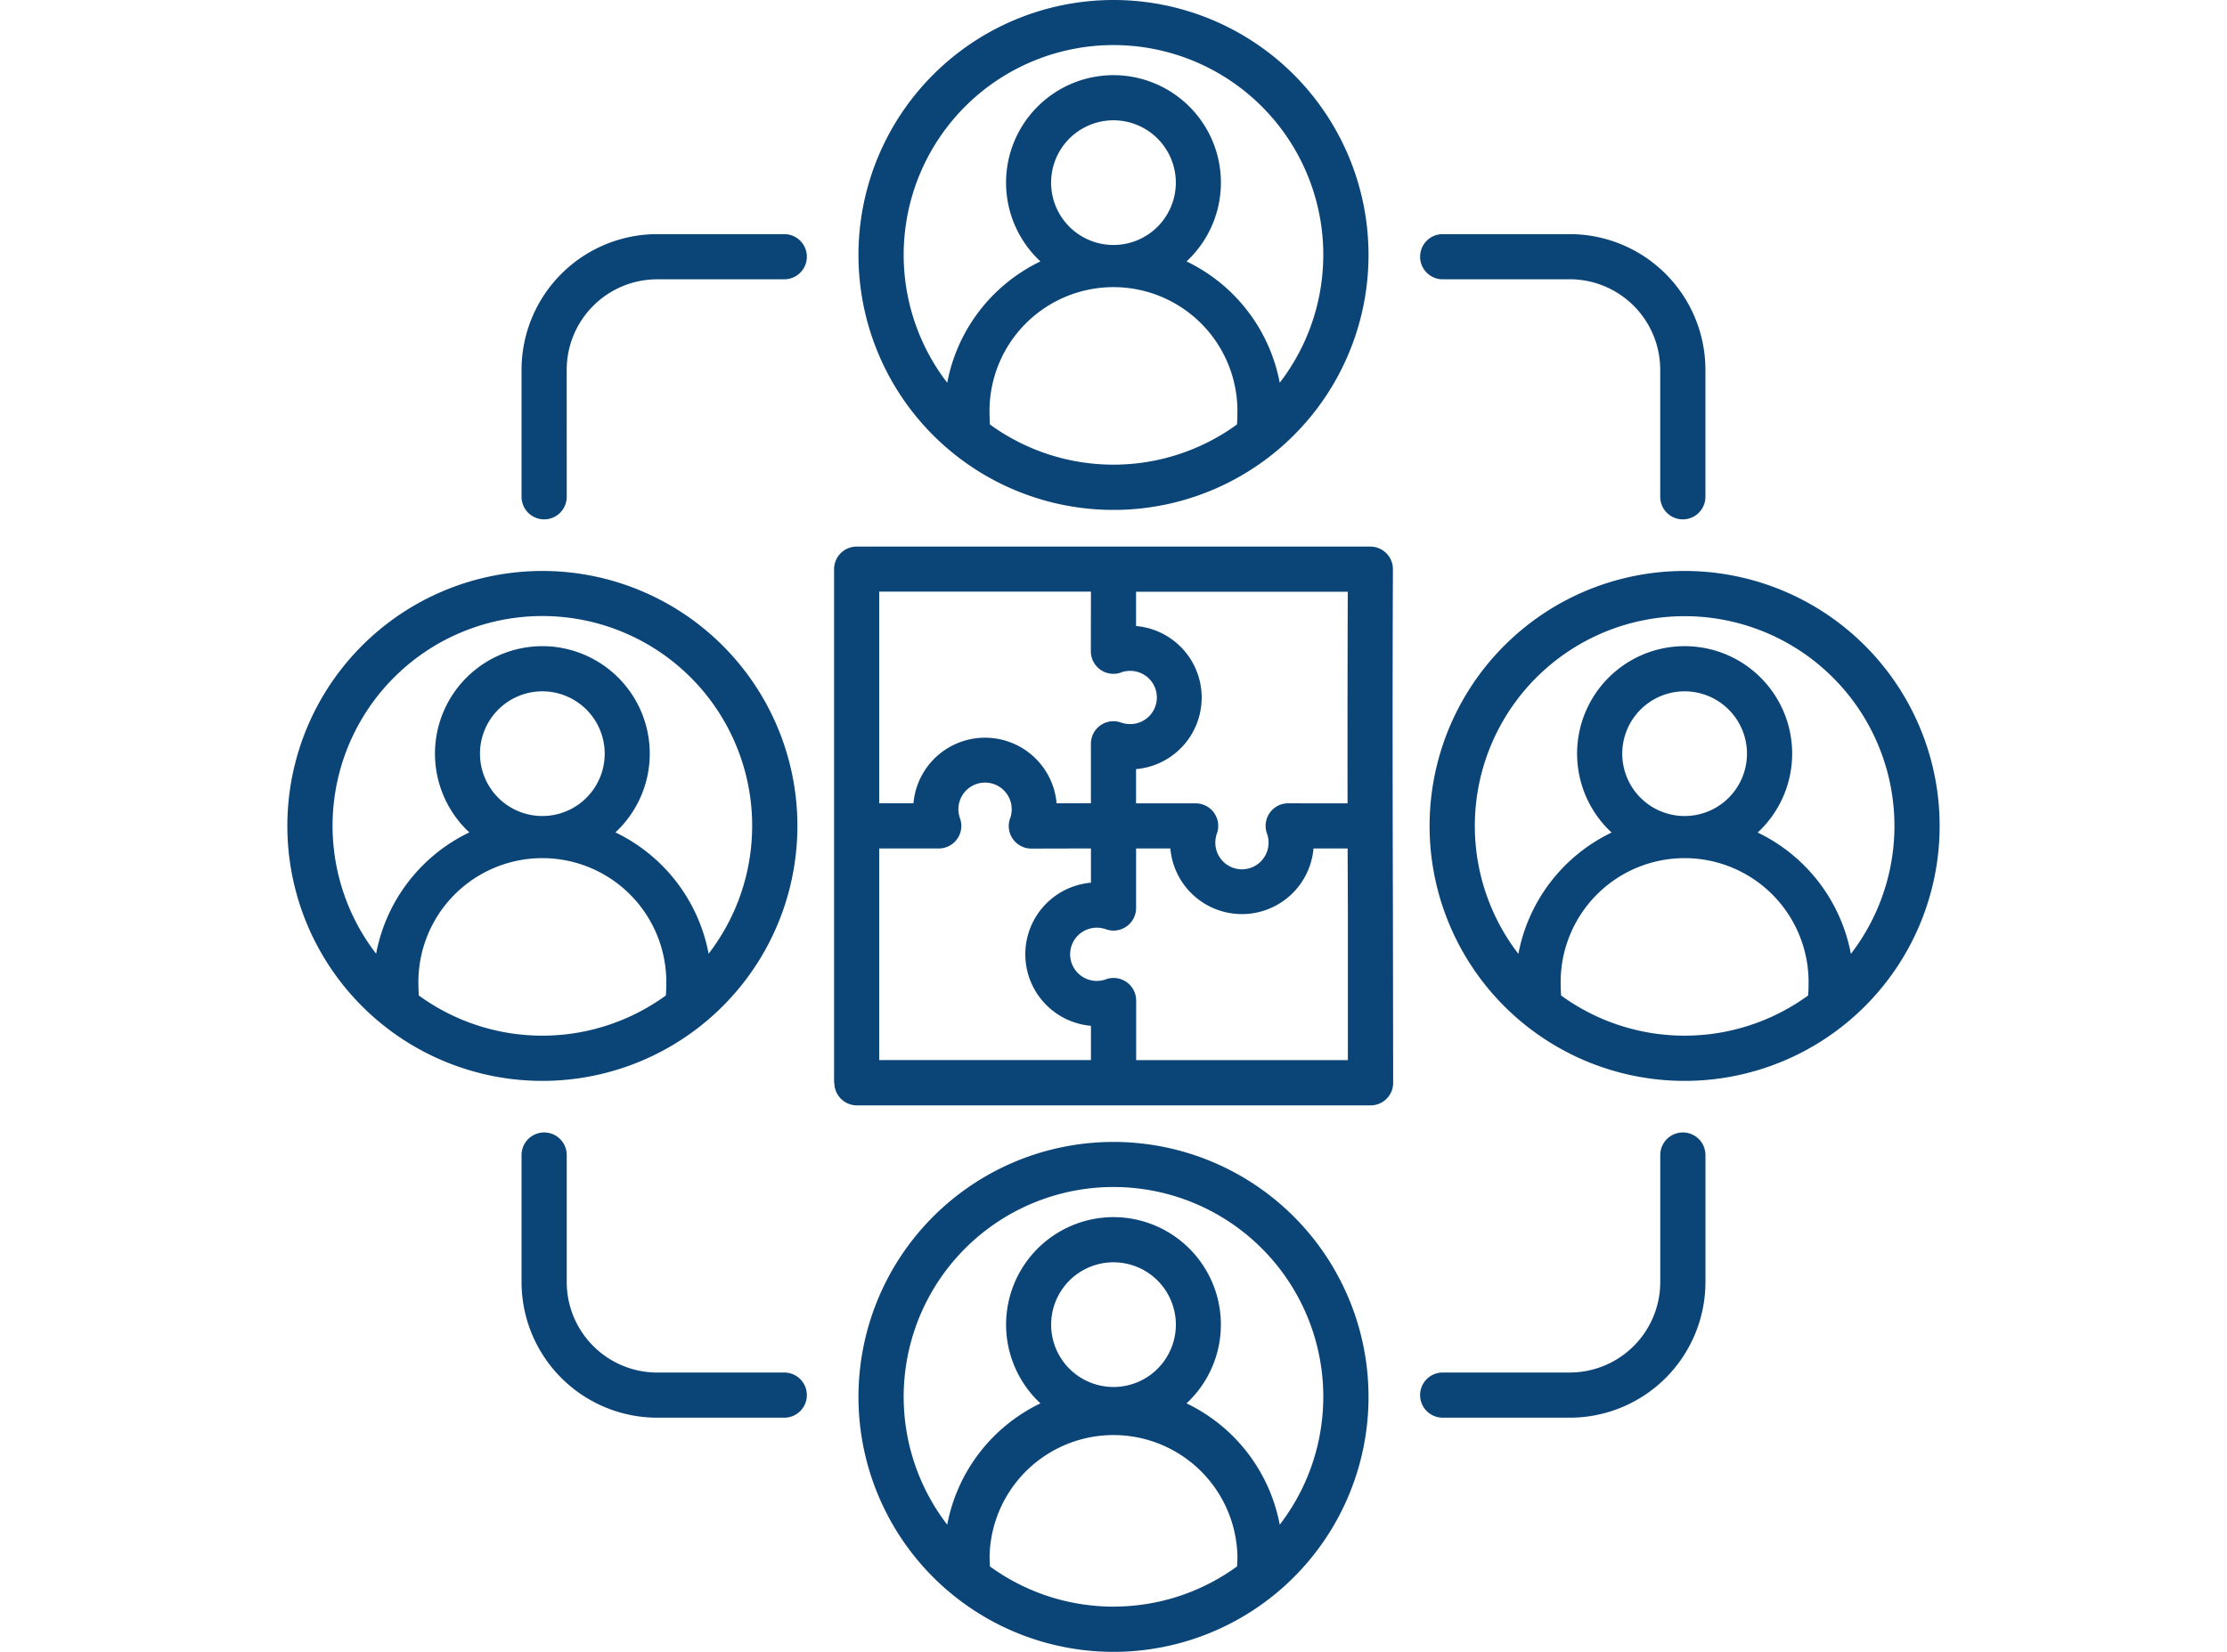 <?xml version="1.0" encoding="UTF-8"?>
<svg xmlns="http://www.w3.org/2000/svg" xmlns:xlink="http://www.w3.org/1999/xlink" width="62" height="46" viewBox="0 0 62 46">
  <defs>
    <clipPath id="clip-path">
      <rect id="Rectangle_1322" data-name="Rectangle 1322" width="62" height="46" transform="translate(7779 3768)" fill="#0b4477"></rect>
    </clipPath>
  </defs>
  <g id="Mask_Group_58" data-name="Mask Group 58" transform="translate(-7779 -3768)" clip-path="url(#clip-path)">
    <path id="solution_1_" data-name="solution (1)" d="M23,0a7.1,7.1,0,1,1-5.02,2.079A7.1,7.1,0,0,1,23,0Zm6.518,23.628h-.95a2,2,0,0,1-3.985,0h-.954v1.659h0a.628.628,0,0,1-.841.59.743.743,0,0,0-.124-.032.758.758,0,0,0-.13-.011.741.741,0,0,0,0,1.482.758.758,0,0,0,.13-.011.816.816,0,0,0,.092-.021.629.629,0,0,1,.875.579v1.659h5.894c0-2.78,0-3.47,0-4.153Zm-1.654-1.258a.629.629,0,0,0-.579.875.817.817,0,0,1,.021.092.757.757,0,0,1,.011.13.741.741,0,0,1-1.482,0,.758.758,0,0,1,.011-.13.739.739,0,0,1,.032-.124.627.627,0,0,0-.59-.841v0H23.628v-.954a2,2,0,0,0,0-3.985v-.955h5.894c-.007,1.973-.008,3.934-.006,5.894Zm-5.492-5.894H16.477v5.894h.954a2,2,0,0,1,3.985,0h.955V20.712h0a.627.627,0,0,1,.841-.59.765.765,0,0,0,.254.042.741.741,0,0,0,0-1.482.759.759,0,0,0-.13.011.834.834,0,0,0-.092.021.629.629,0,0,1-.875-.579Zm0,7.151v.954a2,2,0,0,0,0,3.985v.955H16.477V23.628h1.659v0a.628.628,0,0,0,.59-.841.742.742,0,1,1,1.44-.253.758.758,0,0,1-.011.13.835.835,0,0,1-.021.092.629.629,0,0,0,.579.875Zm-7.151,6.523v-14.3a.629.629,0,0,1,.629-.629h14.3a.629.629,0,0,1,.629.629q0,.029,0,.058c-.013,3.174-.009,6.312,0,9.462l.007,4.783a.629.629,0,0,1-.629.629h-14.3a.629.629,0,0,1-.629-.629ZM32.165,7.778a.629.629,0,0,1,0-1.258h3.541a3.78,3.78,0,0,1,3.773,3.773v3.541a.629.629,0,1,1-1.258,0V10.293a2.521,2.521,0,0,0-2.516-2.516Zm6.057,24.387a.629.629,0,1,1,1.258,0v3.541a3.78,3.78,0,0,1-3.773,3.773H32.165a.629.629,0,0,1,0-1.258h3.541a2.521,2.521,0,0,0,2.516-2.516ZM13.834,38.221a.629.629,0,0,1,0,1.258H10.293A3.78,3.78,0,0,1,6.52,35.706V32.165a.629.629,0,1,1,1.258,0v3.541a2.521,2.521,0,0,0,2.516,2.516ZM7.778,13.834a.629.629,0,1,1-1.258,0V10.293A3.78,3.78,0,0,1,10.293,6.52h3.541a.629.629,0,1,1,0,1.258H10.293a2.521,2.521,0,0,0-2.516,2.516ZM38.9,17.994a2.993,2.993,0,0,1,2.117,5.11q-.041.041-.083.08a4.718,4.718,0,0,1,2.595,3.379,5.841,5.841,0,1,0-9.257,0,4.717,4.717,0,0,1,2.595-3.379l-.083-.08a2.993,2.993,0,0,1,2.117-5.11Zm1.227,1.766a1.736,1.736,0,1,1-1.227-.508,1.736,1.736,0,0,1,1.227.508Zm2.212,7.961a5.843,5.843,0,0,1-6.879,0l0-.02q-.009-.124-.01-.27a3.451,3.451,0,1,1,6.9,0q0,.145-.01.27ZM38.9,15.9a7.1,7.1,0,1,1-5.02,2.079A7.1,7.1,0,0,1,38.9,15.9ZM7.1,17.994A2.993,2.993,0,0,1,9.216,23.1q-.041.041-.083.08a4.718,4.718,0,0,1,2.595,3.379,5.841,5.841,0,1,0-9.257,0,4.717,4.717,0,0,1,2.595-3.379l-.083-.08A2.993,2.993,0,0,1,7.1,17.994ZM8.326,19.76A1.736,1.736,0,1,1,7.1,19.252,1.736,1.736,0,0,1,8.326,19.76Zm2.212,7.961a5.843,5.843,0,0,1-6.879,0l0-.02q-.009-.124-.01-.27a3.451,3.451,0,1,1,6.9,0q0,.145-.01.27ZM7.1,15.9a7.1,7.1,0,1,1-5.02,2.079A7.1,7.1,0,0,1,7.1,15.9ZM23,33.894A2.993,2.993,0,0,1,25.116,39q-.041.041-.083.08a4.718,4.718,0,0,1,2.595,3.379,5.841,5.841,0,1,0-9.257,0,4.718,4.718,0,0,1,2.595-3.379q-.042-.039-.083-.08A2.993,2.993,0,0,1,23,33.894Zm1.227,1.766A1.736,1.736,0,1,1,23,35.152a1.736,1.736,0,0,1,1.227.508Zm2.212,7.961a5.844,5.844,0,0,1-6.879,0l0-.02q-.01-.125-.01-.27a3.451,3.451,0,0,1,6.9,0q0,.145-.01.27ZM23,31.8a7.1,7.1,0,1,1-5.02,2.079A7.1,7.1,0,0,1,23,31.8ZM23,2.093A2.993,2.993,0,0,1,25.116,7.2q-.041.041-.083.08a4.718,4.718,0,0,1,2.595,3.379,5.841,5.841,0,1,0-9.257,0,4.718,4.718,0,0,1,2.595-3.379q-.042-.039-.083-.08A2.993,2.993,0,0,1,23,2.093Zm1.227,1.766a1.736,1.736,0,1,0,.508,1.227,1.736,1.736,0,0,0-.508-1.227Zm2.212,7.961,0-.02q.01-.125.01-.27a3.451,3.451,0,1,0-6.9,0q0,.145.01.27l0,.02a5.844,5.844,0,0,0,6.879,0Z" transform="translate(7787 3768)" fill="#0b4477" fill-rule="evenodd"></path>
  </g>
</svg>

